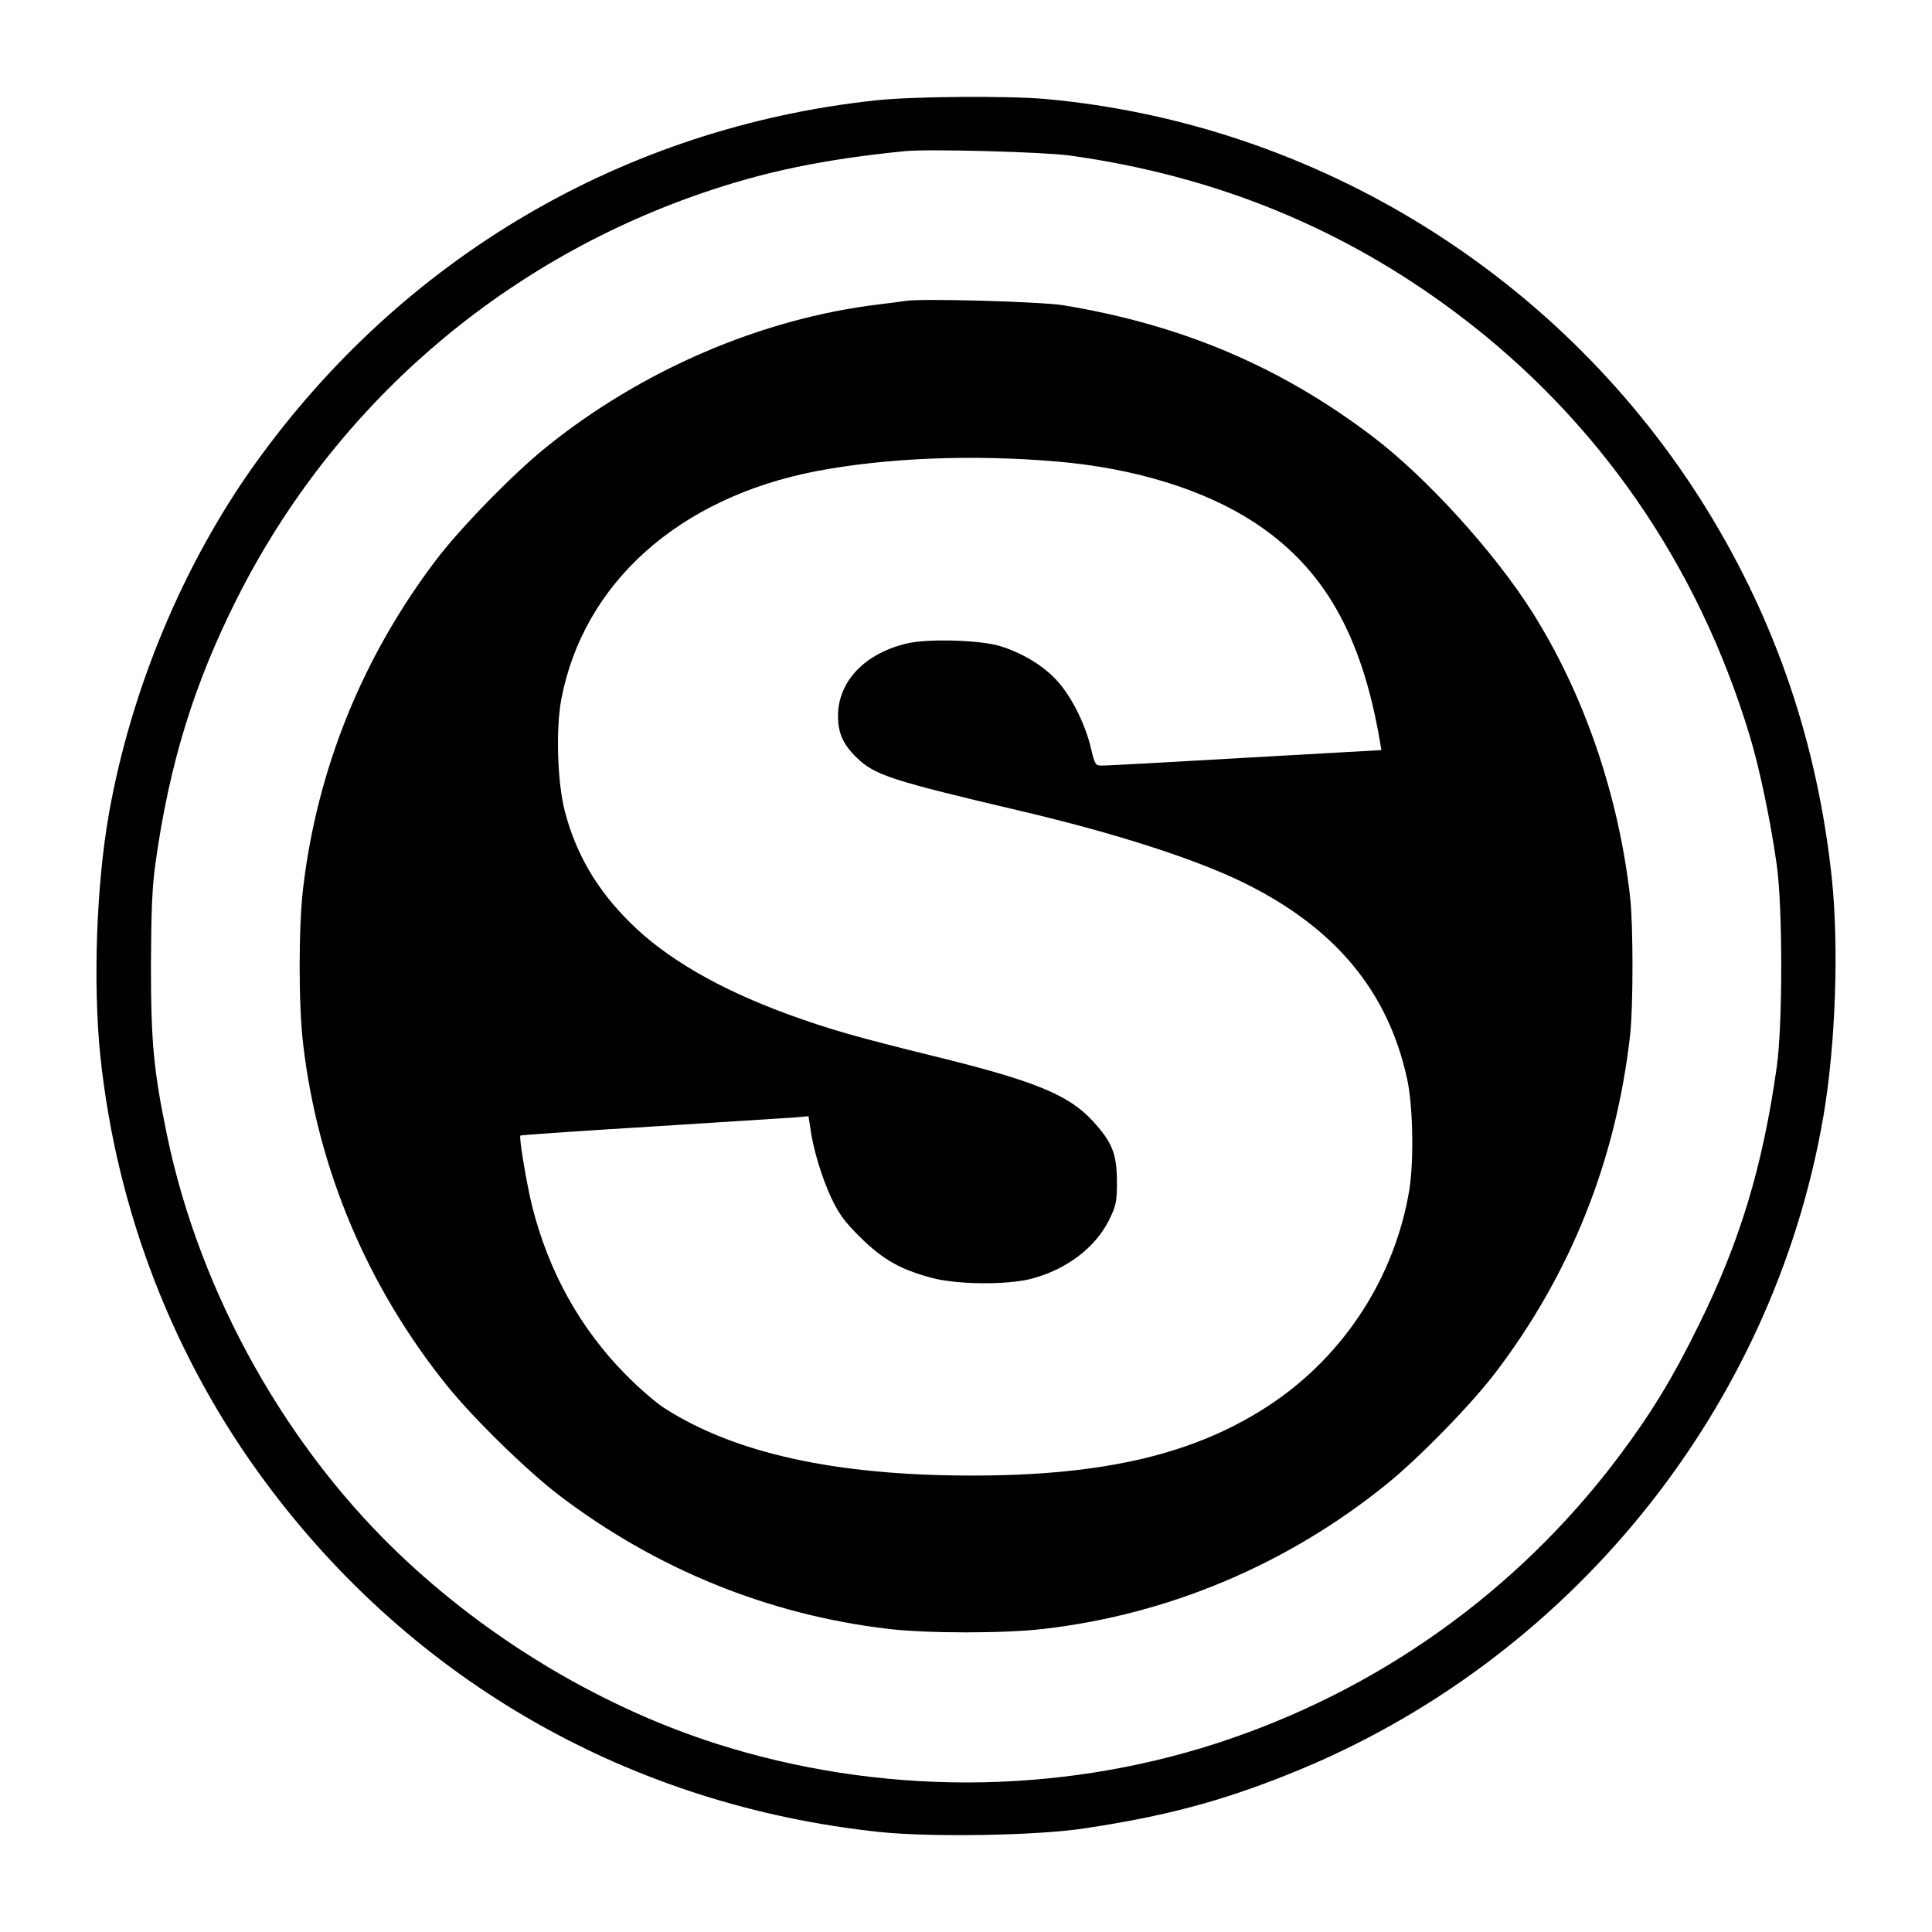 <svg version="1" xmlns="http://www.w3.org/2000/svg" width="1066.667" height="1066.667" viewBox="0 0 800 800"><path d="M362.2 41.6c-104 11.3-195.7 65.2-256.9 150.9-29.5 41.3-51.2 93.4-60.2 144.5-5.2 29.2-6.6 70.2-3.6 99.8 6.7 64.6 30.5 126 68.7 177.3 61.3 82.5 151.2 133.6 254.1 144.5 21.1 2.2 65.3 1.5 84.7-1.5 33.2-5 56.3-11.1 84.5-22.4C649.2 688.6 734 584.3 755 462.4c5.1-29.8 6.5-70.2 3.5-98.9-5.9-55.3-23-105.9-51.7-152.5C647.4 114.6 545.3 51.2 433 41c-15.6-1.4-55.8-1.1-70.8.6zM443 64.4c60.3 8.4 113.2 30 160.5 65.6 58 43.6 99.5 103.5 121 174.6 4.1 13.5 8.6 35.1 11.2 53.4 2.5 17.7 2.5 66.3 0 83.9-5.8 41-15.1 72-32.2 106.6-10.9 22.2-19.8 36.8-33.4 54.9-42 55.8-99.8 96.9-166.4 118.5-66.6 21.5-139.7 21.6-207.2.1-45.9-14.7-91.2-41.3-127.9-75.4-49.3-45.6-85.8-110.5-99.5-176.8-5.5-26.6-6.6-38.4-6.6-70.3.1-21.9.5-32.1 1.8-41.5 5.8-41.9 16.1-75.1 34.2-110.9 39.9-78.7 108.1-138.1 191.8-167 26.4-9.1 50.6-14.1 84.2-17.5 9.6-1 57.5.3 68.5 1.8z"/><path d="M375 124.6c-1.4.2-6.5.9-11.5 1.5-48.3 5.9-97.8 27.1-137.5 59.2-13.3 10.7-35.2 33.1-45.3 46.4-30.5 40.1-49.4 86.7-55.2 136.2-1.9 16.2-1.9 48 0 64.2 6 51.9 26.7 100.9 59.8 141.9 10.7 13.3 33.1 35.2 46.4 45.3 40.1 30.5 86.7 49.4 136.2 55.2 16.2 1.9 48 1.9 64.2 0 51.9-6 100.9-26.7 141.9-59.8 13.3-10.7 35.2-33.1 45.3-46.4 31.1-40.9 49.9-87.9 55.7-139.8 1.3-11.6 1.3-45.4 0-57-4.8-42.4-19.1-84.1-40.5-118-15.8-25-43.9-55.9-66.2-72.8-38.1-28.9-78.9-46.2-128-54.3-9.3-1.5-58.8-2.9-65.3-1.8zm62.5 66.5c32.1 2.7 61 11.6 81.7 25.1 28.8 18.8 44.6 46.4 52.2 90.8l.6 3.6-56.7 3.2c-31.3 1.8-57.9 3.3-59.3 3.2-2.4 0-2.7-.6-4.3-7.3-2.4-10.4-8.8-22.8-15.1-29-5.6-5.7-14-10.6-22.6-13.2-8.3-2.5-29.7-3.1-38.3-1.1-17.6 4.1-28.6 15.7-28.7 29.9 0 7.2 2 11.8 7.7 17.4 7.6 7.3 13.9 9.4 68.8 22.3 39.4 9.3 72.7 20.1 92.5 30 37.2 18.6 58.7 44.6 66.6 80.5 2.5 10.9 2.9 34 1 46-5.9 36-26.7 68.3-57 88.7C495.7 601.9 458 611 402.5 611c-56.4 0-98.3-9.2-127.5-28-3.6-2.3-10.8-8.6-16-13.9-18.8-19.1-31.7-42.3-38.6-69.4-2.3-9.3-5.6-28.8-4.9-29.5.2-.2 24.6-1.9 54.2-3.7 29.6-1.9 56.3-3.6 59.5-3.8l5.6-.5.7 4.7c1.2 9 4.8 20.7 8.7 29.1 3.3 6.9 5.6 10 12.2 16.5 9.1 9 16.5 13.2 29.3 16.6 10.1 2.8 30.4 3 40.6.6 14.9-3.7 27.1-12.8 33-24.6 2.9-6 3.2-7.4 3.2-16.1-.1-11.4-2-16.1-10.2-25-9.9-10.7-24.1-16.5-65.3-26.6-32.5-8-43.6-11.2-61-17.5-28.5-10.5-50.4-23.2-65.1-37.9-13.7-13.5-22.4-28.4-27-46-3.1-11.8-3.8-34-1.5-46.3 9.1-48.2 48.6-83.6 105.6-94.6 28.7-5.5 64.7-7 99.5-4z"/></svg>